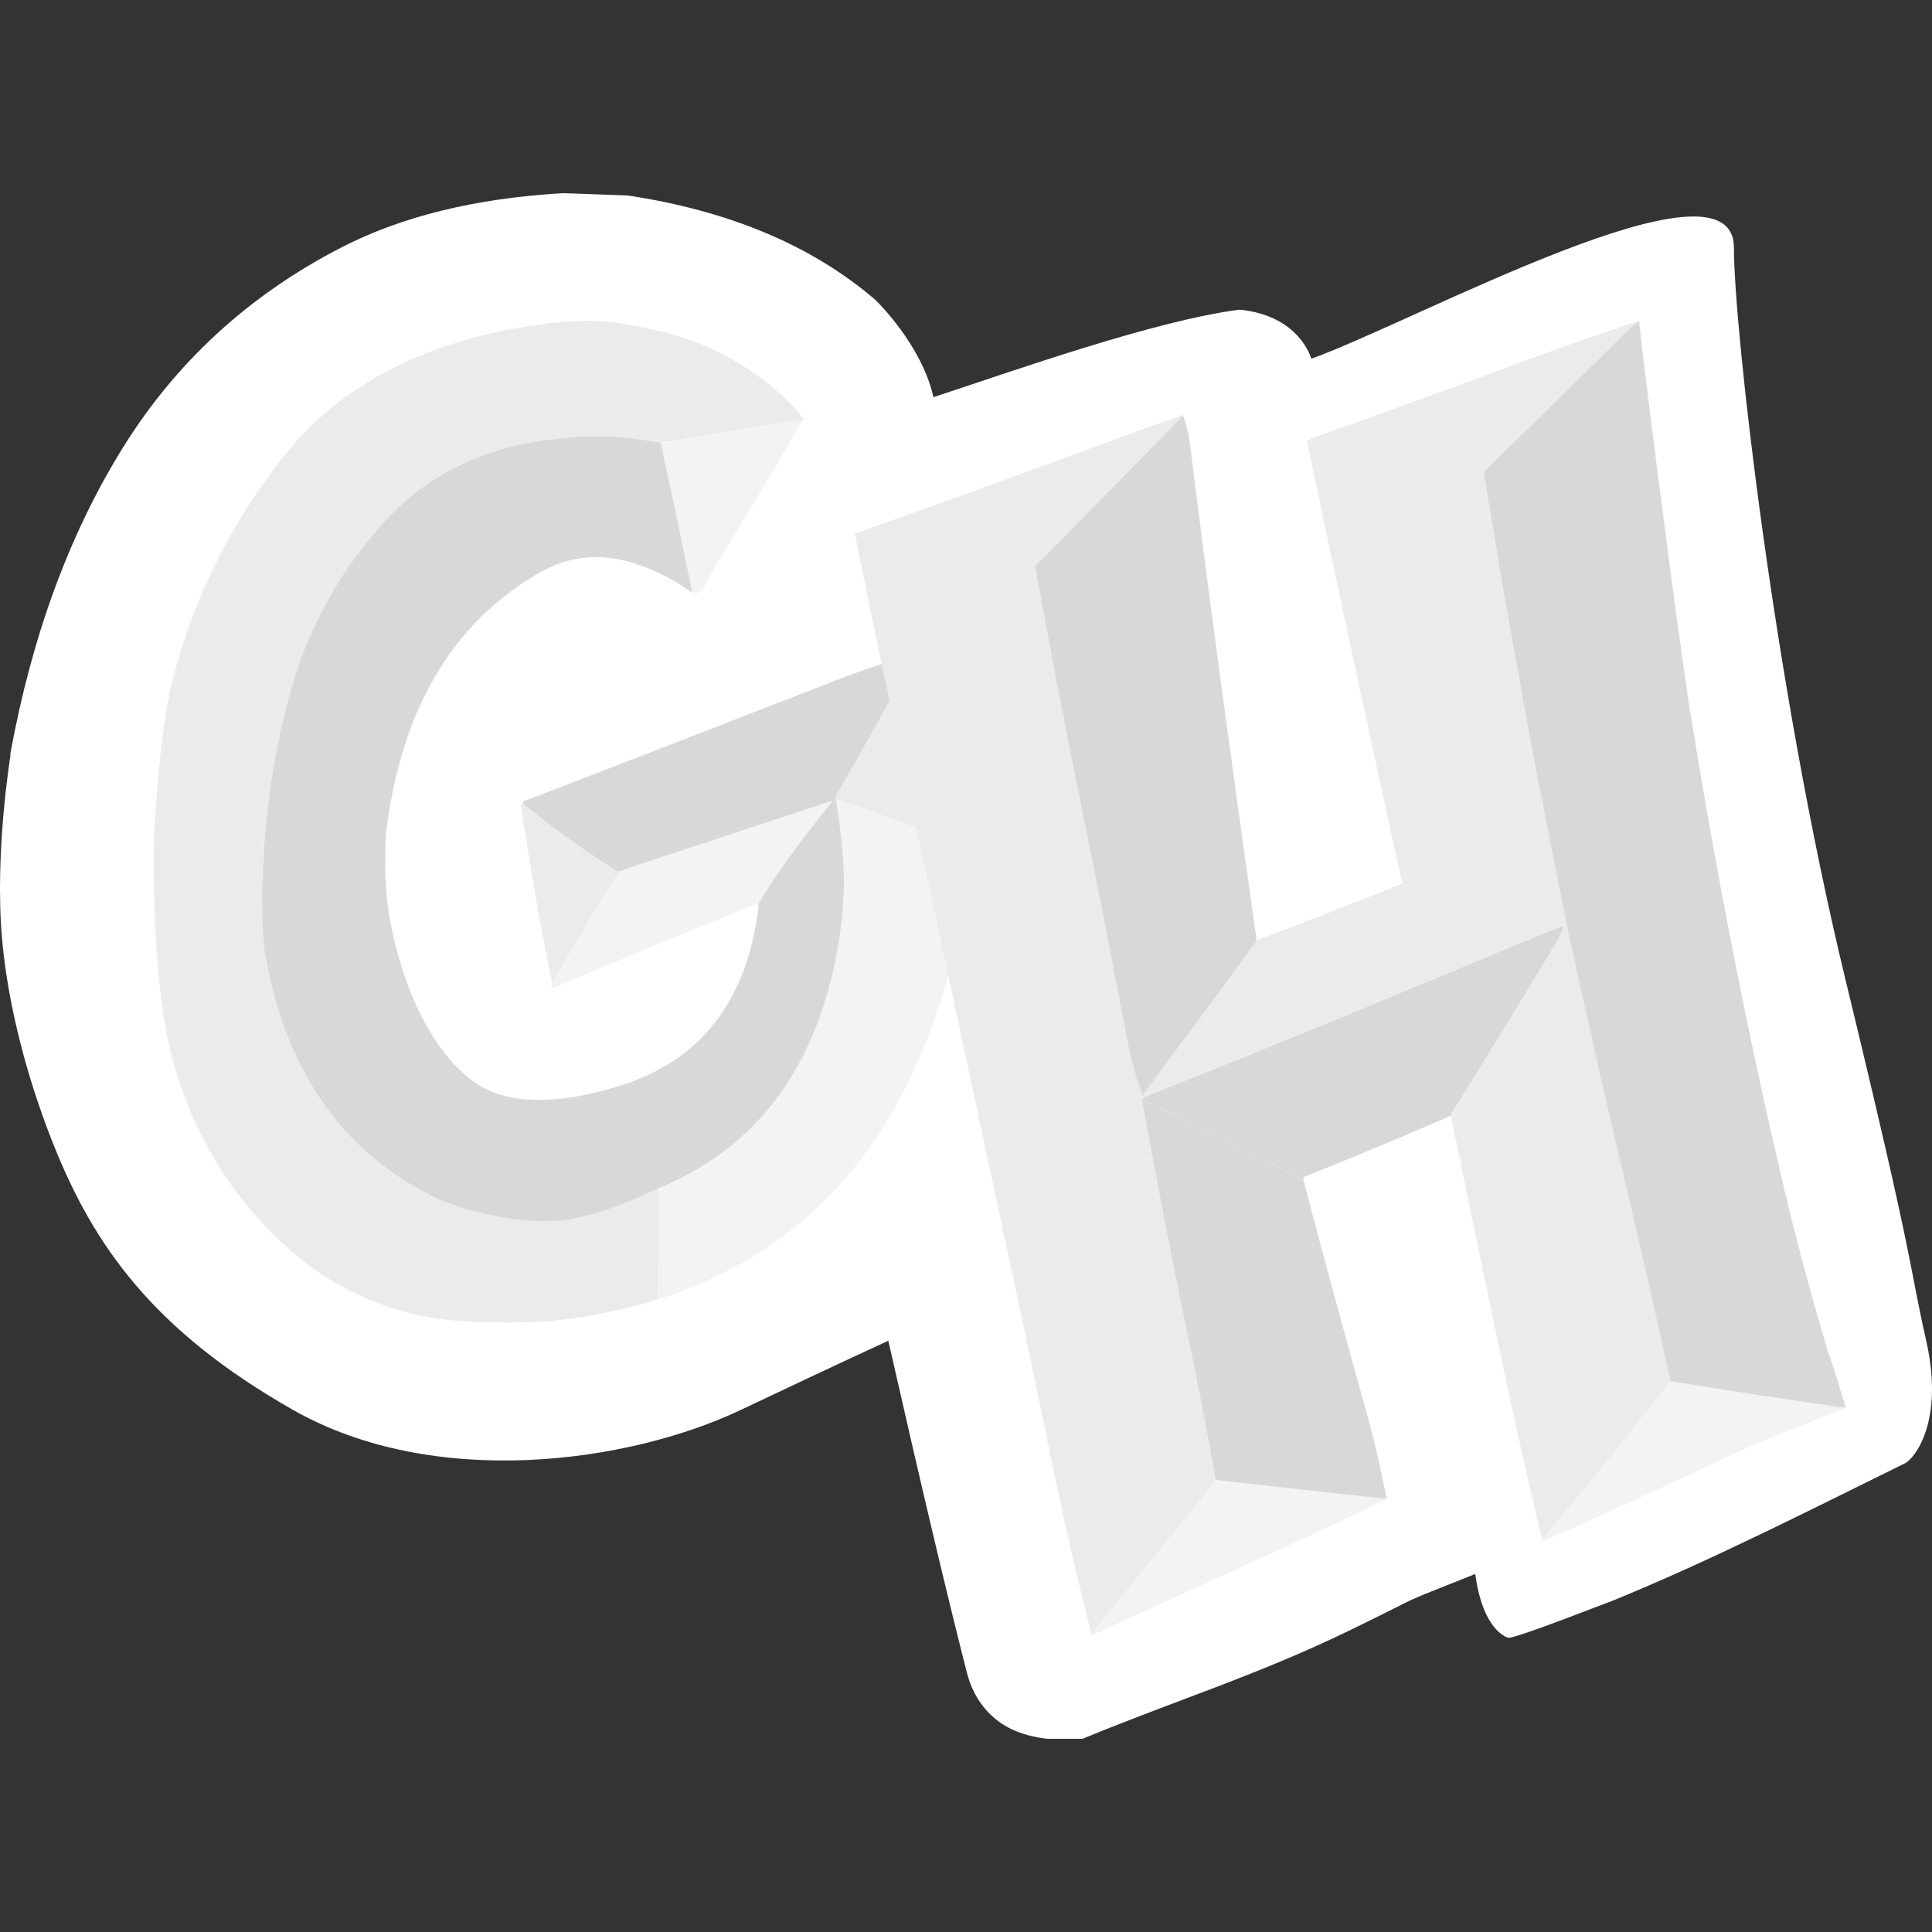 <svg width="80" height="80" viewBox="0 0 80 80" fill="none" xmlns="http://www.w3.org/2000/svg">
<rect x="0" y="0" width="80" height="80" fill="#333333" stroke="none"/>
<path d="M79.76 55.516C79.002 52.163 79.379 52.781 76.415 40.554C73.452 28.326 71.798 13.55 71.798 10.261C71.798 6.056 58.65 13.29 54.3 14.854C54.296 14.856 53.836 13.071 51.33 12.822C47.812 13.274 41.99 15.347 38.652 16.447C38.165 14.26 36.26 12.429 36.254 12.423C33.642 10.176 30.224 8.735 26.005 8.096C25.973 8.096 23.527 8 23.303 8C19.683 8.21 16.617 8.963 14.105 10.262C10.297 12.23 7.288 14.993 5.082 18.547C2.872 22.106 1.322 26.324 0.43 31.203V31.299C0.43 31.315 -0.225 35.298 0.082 38.836C0.417 42.703 1.736 46.201 2.226 47.421C3.869 51.519 6.293 55.064 12.135 58.382C17.975 61.7 26.005 60.595 30.675 58.382C32.705 57.416 34.741 56.46 36.783 55.517C38.158 61.583 39.243 66.164 40.037 69.26C40.233 70.026 40.609 70.651 41.166 71.135C41.713 71.608 42.45 71.897 43.376 72H44.824C48.909 70.321 52.072 69.365 55.954 67.478C59.327 65.837 57.501 66.607 61.088 65.175C61.406 67.561 62.435 67.818 62.468 67.818C62.854 67.818 66.728 66.288 66.761 66.288C70.851 64.619 75.005 62.499 78.875 60.595C79.277 60.398 80.517 58.869 79.76 55.516Z" fill="white"/>
<path d="M21.662 33.285H21.564C21.93 35.79 22.363 38.273 22.863 40.736C23.75 39.186 24.663 37.662 25.599 36.166C25.612 36.141 25.619 36.113 25.619 36.084C25.589 36.085 25.56 36.077 25.535 36.06C24.188 35.217 22.894 34.29 21.662 33.285Z" fill="#EBEBEB"/>
<path d="M34.595 33.188C34.643 33.623 34.675 34.074 34.691 34.539V34.635C34.805 34.781 34.838 35.006 34.793 35.312C34.789 35.344 34.787 35.376 34.787 35.408V35.698C34.901 36.1 34.917 36.581 34.837 37.141C34.837 37.144 34.821 37.145 34.787 37.145V37.531C34.787 37.563 34.79 37.595 34.793 37.628C34.838 37.934 34.803 38.158 34.691 38.303C34.734 38.699 34.73 39.026 34.681 39.283C33.811 44.218 31.337 47.526 27.26 49.209V53.812C31.596 52.392 34.818 49.77 36.926 46.087C38.096 44.04 38.992 41.704 39.614 39.075C39.614 39.045 39.608 39.014 39.599 38.985C38.988 37.483 38.509 35.932 38.166 34.347C38.135 34.347 38.103 34.342 38.074 34.332C36.931 33.874 35.77 33.46 34.595 33.092V33.188ZM33.147 17.371C31.353 17.705 29.551 17.991 27.743 18.23C27.743 18.262 27.74 18.28 27.733 18.283C27.61 18.312 27.483 18.327 27.357 18.326C27.81 20.382 28.245 22.441 28.66 24.503H28.611C28.865 24.67 29.107 24.5 29.335 23.991C29.461 23.718 29.611 23.441 29.784 23.161C30.977 21.253 32.131 19.319 33.244 17.362C33.212 17.362 33.178 17.365 33.147 17.371Z" fill="#F3F3F3"/>
<path d="M37.78 28.267V27.398C37.747 27.398 37.727 27.405 37.72 27.418C36.701 29.291 35.659 31.15 34.594 32.996V33.092C35.794 33.468 36.954 33.882 38.073 34.332C38.103 34.342 38.133 34.347 38.165 34.347C38.165 34.315 38.161 34.283 38.155 34.251C37.982 33.358 37.857 32.456 37.779 31.549V30.776H37.731C37.698 29.94 37.681 29.103 37.681 28.266H37.779L37.78 28.267Z" fill="#EBEBEB"/>
<path d="M25.619 36.085C25.62 36.113 25.613 36.142 25.599 36.167C24.642 37.697 23.716 39.246 22.82 40.813C22.82 40.846 22.828 40.871 22.844 40.887C22.859 40.9 22.878 40.908 22.897 40.91H22.917C25.737 39.71 28.567 38.536 31.409 37.388V37.533C32.335 36.038 33.343 34.596 34.429 33.213C34.443 33.198 34.465 33.189 34.497 33.189V33.141C31.547 34.116 28.587 35.097 25.619 36.085Z" fill="#F3F3F3"/>
<path d="M21.662 33.285C22.895 34.29 24.189 35.217 25.536 36.06C25.56 36.077 25.589 36.085 25.618 36.084C28.588 35.096 31.548 34.115 34.497 33.14C33.051 34.934 32.019 36.367 31.404 37.435C31.404 37.467 31.407 37.595 31.404 37.628C30.886 41.614 28.862 44.091 25.329 45.059V45.156C25.906 46.459 26.511 47.75 27.144 49.026C27.157 49.053 27.164 49.083 27.163 49.112C27.195 49.112 27.219 49.122 27.235 49.137C27.252 49.153 27.259 49.177 27.259 49.209C31.336 47.526 33.809 44.218 34.682 39.283C34.703 39.158 34.964 37.721 34.943 36.338C34.923 34.853 34.594 33.027 34.594 32.995C35.659 31.149 36.701 29.29 37.72 27.418C37.727 27.405 37.747 27.398 37.78 27.398C37.811 27.398 37.828 27.395 37.833 27.388C37.874 27.221 37.823 27.128 37.683 27.109C36.496 27.479 35.323 27.889 34.165 28.344C29.989 29.974 25.822 31.59 21.662 33.188V33.285Z" fill="#D9D8D8"/>
<path d="M23.586 18.085C23.332 18.117 23.076 18.133 22.819 18.133C20.12 18.555 17.984 19.539 16.411 21.087C13.506 23.94 11.671 27.99 11.062 33.14C11.062 33.172 10.852 36.277 10.852 36.663C10.852 37.028 10.824 37.795 10.852 38.453C10.87 38.897 10.948 39.352 10.948 39.365C11.781 44.294 14.131 47.701 17.998 49.585C18.909 50.029 19.937 50.355 21.082 50.56H23.494C24.93 50.383 27.271 49.235 27.258 49.209C26.631 47.945 26.019 46.471 25.436 45.156C25.404 45.156 25.356 45.053 25.329 45.059C25.14 45.102 21.779 46.234 19.749 44.881C17.306 43.252 16.043 39.004 15.967 36.373C15.935 36.373 15.967 34.797 15.967 34.637C16.565 29.473 18.675 25.839 22.298 23.735C23.611 22.974 25.011 22.864 26.501 23.407C27.251 23.674 27.96 24.043 28.609 24.503H28.659C28.243 22.441 27.808 20.382 27.355 18.327C27.337 18.327 26.685 18.164 26.009 18.085C25.459 18.021 23.589 18.085 23.586 18.085Z" fill="#D9D8D8"/>
<path d="M33.291 17.362C32.458 16.27 30.895 14.994 28.833 14.175C27.53 13.657 25.443 13.33 25.136 13.309C24.558 13.272 23.977 13.274 23.399 13.313C18.162 13.831 14.273 15.697 11.731 18.911C9.569 21.641 8.006 24.796 7.143 28.171C6.586 30.357 6.361 34.587 6.36 35.149C6.357 36.091 6.328 40.809 7.143 43.845C8.211 47.818 10.348 50.311 12.093 51.831C13.093 52.7 14.817 53.913 17.396 54.476C19.119 54.852 21.874 54.773 22.661 54.711C24.621 54.558 26.651 54.001 27.245 53.799C27.255 53.796 27.259 49.499 27.259 49.209C27.227 49.209 24.731 50.509 22.82 50.561C20.666 50.619 18.482 49.821 18 49.587C14.133 47.702 11.783 44.295 10.95 39.366C10.853 38.497 10.853 37.276 10.853 36.664V36.568C10.853 36.451 10.874 35.742 10.949 34.882C10.989 34.415 11.259 30.591 12.523 27.11C13.452 24.55 15.182 22.296 16.413 21.087C17.369 20.147 18.821 19.139 20.998 18.54C22.401 18.154 24.512 18.028 25.136 18.057C25.537 18.077 26.279 18.167 27.356 18.327L33.291 17.362Z" fill="#EBEBEB"/>
<path d="M69.112 57.257C67.42 59.433 65.687 61.577 63.912 63.685V63.815C66.585 62.623 69.245 61.403 71.892 60.155C73.27 59.505 76.488 58.301 76.414 58.288C76.393 58.288 71.394 57.567 69.173 57.19C69.152 57.212 69.131 57.234 69.112 57.257ZM50.337 61.282C50.338 61.301 50.332 61.319 50.321 61.334C48.619 63.441 46.914 65.546 45.205 67.647V67.712C47.867 66.498 50.529 65.282 53.192 64.065C54.61 63.419 56.019 62.751 57.417 62.061C57.396 62.062 57.374 62.06 57.353 62.058C55.01 61.805 52.672 61.545 50.337 61.282Z" fill="#F3F3F3"/>
<path d="M64.692 38.353C64.402 38.453 64.12 38.56 63.848 38.675C61.105 39.819 58.361 40.958 55.614 42.093C52.868 43.228 50.114 44.342 47.35 45.434C47.35 45.456 47.345 45.472 47.333 45.483C47.322 45.493 47.306 45.498 47.285 45.498V45.562C49.545 46.561 51.758 47.662 53.917 48.862C53.935 48.871 53.955 48.876 53.975 48.876V48.746C56.015 47.928 58.03 47.087 60.022 46.227C60.041 46.218 60.061 46.213 60.081 46.214V46.15C61.58 43.753 63.056 41.343 64.51 38.919C64.607 38.757 64.69 38.569 64.756 38.353H64.692Z" fill="#D9D8D8"/>
<path d="M64.686 38.319C62.482 37.734 60.276 37.161 58.067 36.601C58.046 36.6 58.026 36.604 58.007 36.611C56.022 37.41 54.029 38.186 52.027 38.939C52.027 38.958 52.021 38.978 52.01 38.994C50.466 41.104 48.913 43.208 47.35 45.304V45.434C50.114 44.342 52.869 43.228 55.615 42.092C58.361 40.958 61.105 39.819 63.848 38.676C64.121 38.561 64.403 38.454 64.692 38.356C64.692 38.333 64.692 38.321 64.686 38.319Z" fill="#EBEBEB"/>
<path d="M53.916 48.864C51.757 47.662 49.544 46.561 47.283 45.563C47.869 48.819 48.501 52.066 49.178 55.303C49.593 57.291 49.98 59.284 50.337 61.282C52.672 61.547 55.009 61.806 57.352 62.059C57.374 62.061 57.395 62.062 57.417 62.062C57.158 60.719 56.843 59.389 56.472 58.074C55.613 55.015 54.781 51.949 53.975 48.876C53.955 48.876 53.935 48.872 53.916 48.864Z" fill="#D9D8D8"/>
<path d="M54.266 18.16C54.251 18.226 54.198 18.246 54.106 18.218C55.4 24.351 56.721 30.478 58.067 36.599C60.277 37.16 62.483 37.733 64.685 38.318C64.69 38.32 64.692 38.332 64.692 38.353H64.756C64.697 38.551 64.615 38.741 64.511 38.919C63.057 41.343 61.581 43.752 60.081 46.148V46.213C60.741 49.428 61.406 52.633 62.078 55.829C62.648 58.54 63.248 61.212 63.88 63.848L63.912 63.816V63.686C65.687 61.577 67.421 59.434 69.112 57.258C69.132 57.235 69.153 57.212 69.174 57.19C68.474 54.068 67.759 50.95 67.027 47.836C66.284 44.682 65.571 41.521 64.887 38.353C64.282 35.396 63.704 32.433 63.152 29.465C62.541 26.178 61.972 22.884 61.443 19.582C59.639 19.283 57.835 18.976 56.033 18.66C55.437 18.563 54.855 18.392 54.299 18.153C54.279 18.153 54.267 18.155 54.267 18.16H54.266ZM35.469 22.064C35.443 22.078 35.419 22.095 35.398 22.115C36.047 25.324 36.716 28.528 37.405 31.728C38.779 38.114 40.149 44.5 41.519 50.886C42.206 54.07 42.878 57.257 43.534 60.447C44.034 62.882 44.592 65.304 45.206 67.712V67.648C46.916 65.544 48.62 63.44 50.321 61.334C50.333 61.319 50.338 61.301 50.337 61.282C49.977 59.264 49.589 57.272 49.178 55.302C48.502 52.065 47.871 48.818 47.285 45.562V45.498C47.306 45.498 47.322 45.493 47.333 45.482C47.345 45.469 47.352 45.451 47.35 45.433V45.369L47.318 45.401C47.024 44.591 46.798 43.757 46.642 42.909C46.032 39.677 45.397 36.449 44.738 33.226C44.077 29.985 43.454 26.735 42.868 23.479C42.847 23.479 42.825 23.477 42.803 23.473C40.328 23.051 37.903 22.576 35.528 22.05C35.508 22.05 35.488 22.055 35.469 22.064Z" fill="#EBEBEB"/>
<path d="M61.444 19.582C61.973 22.884 62.543 26.178 63.154 29.465C63.71 32.461 64.287 35.425 64.888 38.353C65.571 41.521 66.285 44.683 67.028 47.837C67.76 50.951 68.476 54.069 69.175 57.19C71.396 57.567 76.417 58.31 76.416 58.288C76.393 58.041 75.69 55.939 75.67 55.891C74.973 53.571 74.348 51.231 73.796 48.872C73.052 45.702 72.367 42.518 71.743 39.321C71.097 36.024 70.509 32.715 69.977 29.397C69.444 26.077 67.843 13.464 67.877 13.281C67.677 13.425 67.488 13.585 67.313 13.759C65.369 15.691 63.414 17.611 61.446 19.518V19.582H61.444ZM48.974 17.179C48.867 17.309 48.754 17.435 48.637 17.556C46.728 19.522 44.805 21.475 42.869 23.415V23.479C43.455 26.735 44.078 29.985 44.739 33.226C45.398 36.45 46.032 39.678 46.643 42.91C46.813 43.81 47.038 44.64 47.318 45.401L47.35 45.369V45.304C48.913 43.208 50.467 41.104 52.01 38.993C52.022 38.977 52.027 38.958 52.027 38.938C52.027 38.916 52.026 38.895 52.023 38.873C51.545 35.48 51.073 32.081 50.611 28.673C50.148 25.253 49.704 21.832 49.277 18.407C49.229 17.987 49.127 17.574 48.974 17.179Z" fill="#D9D8D8"/>
<path d="M61.444 19.518C63.413 17.61 65.37 15.69 67.314 13.758C67.487 13.586 67.674 13.428 67.876 13.281C66.18 13.842 64.493 14.436 62.819 15.061C59.988 16.115 57.148 17.146 54.3 18.153C54.856 18.392 55.438 18.563 56.035 18.66C57.805 18.97 59.61 19.277 61.445 19.582L61.444 19.518ZM48.974 17.178C47.333 17.768 45.692 18.365 44.051 18.972C41.218 20.019 38.377 21.045 35.529 22.05C37.904 22.576 40.329 23.05 42.804 23.472C42.825 23.477 42.847 23.479 42.868 23.479V23.415C44.804 21.475 46.727 19.521 48.636 17.555C48.753 17.434 48.866 17.309 48.974 17.179V17.178Z" fill="#EBEBEB"/>
</svg>
